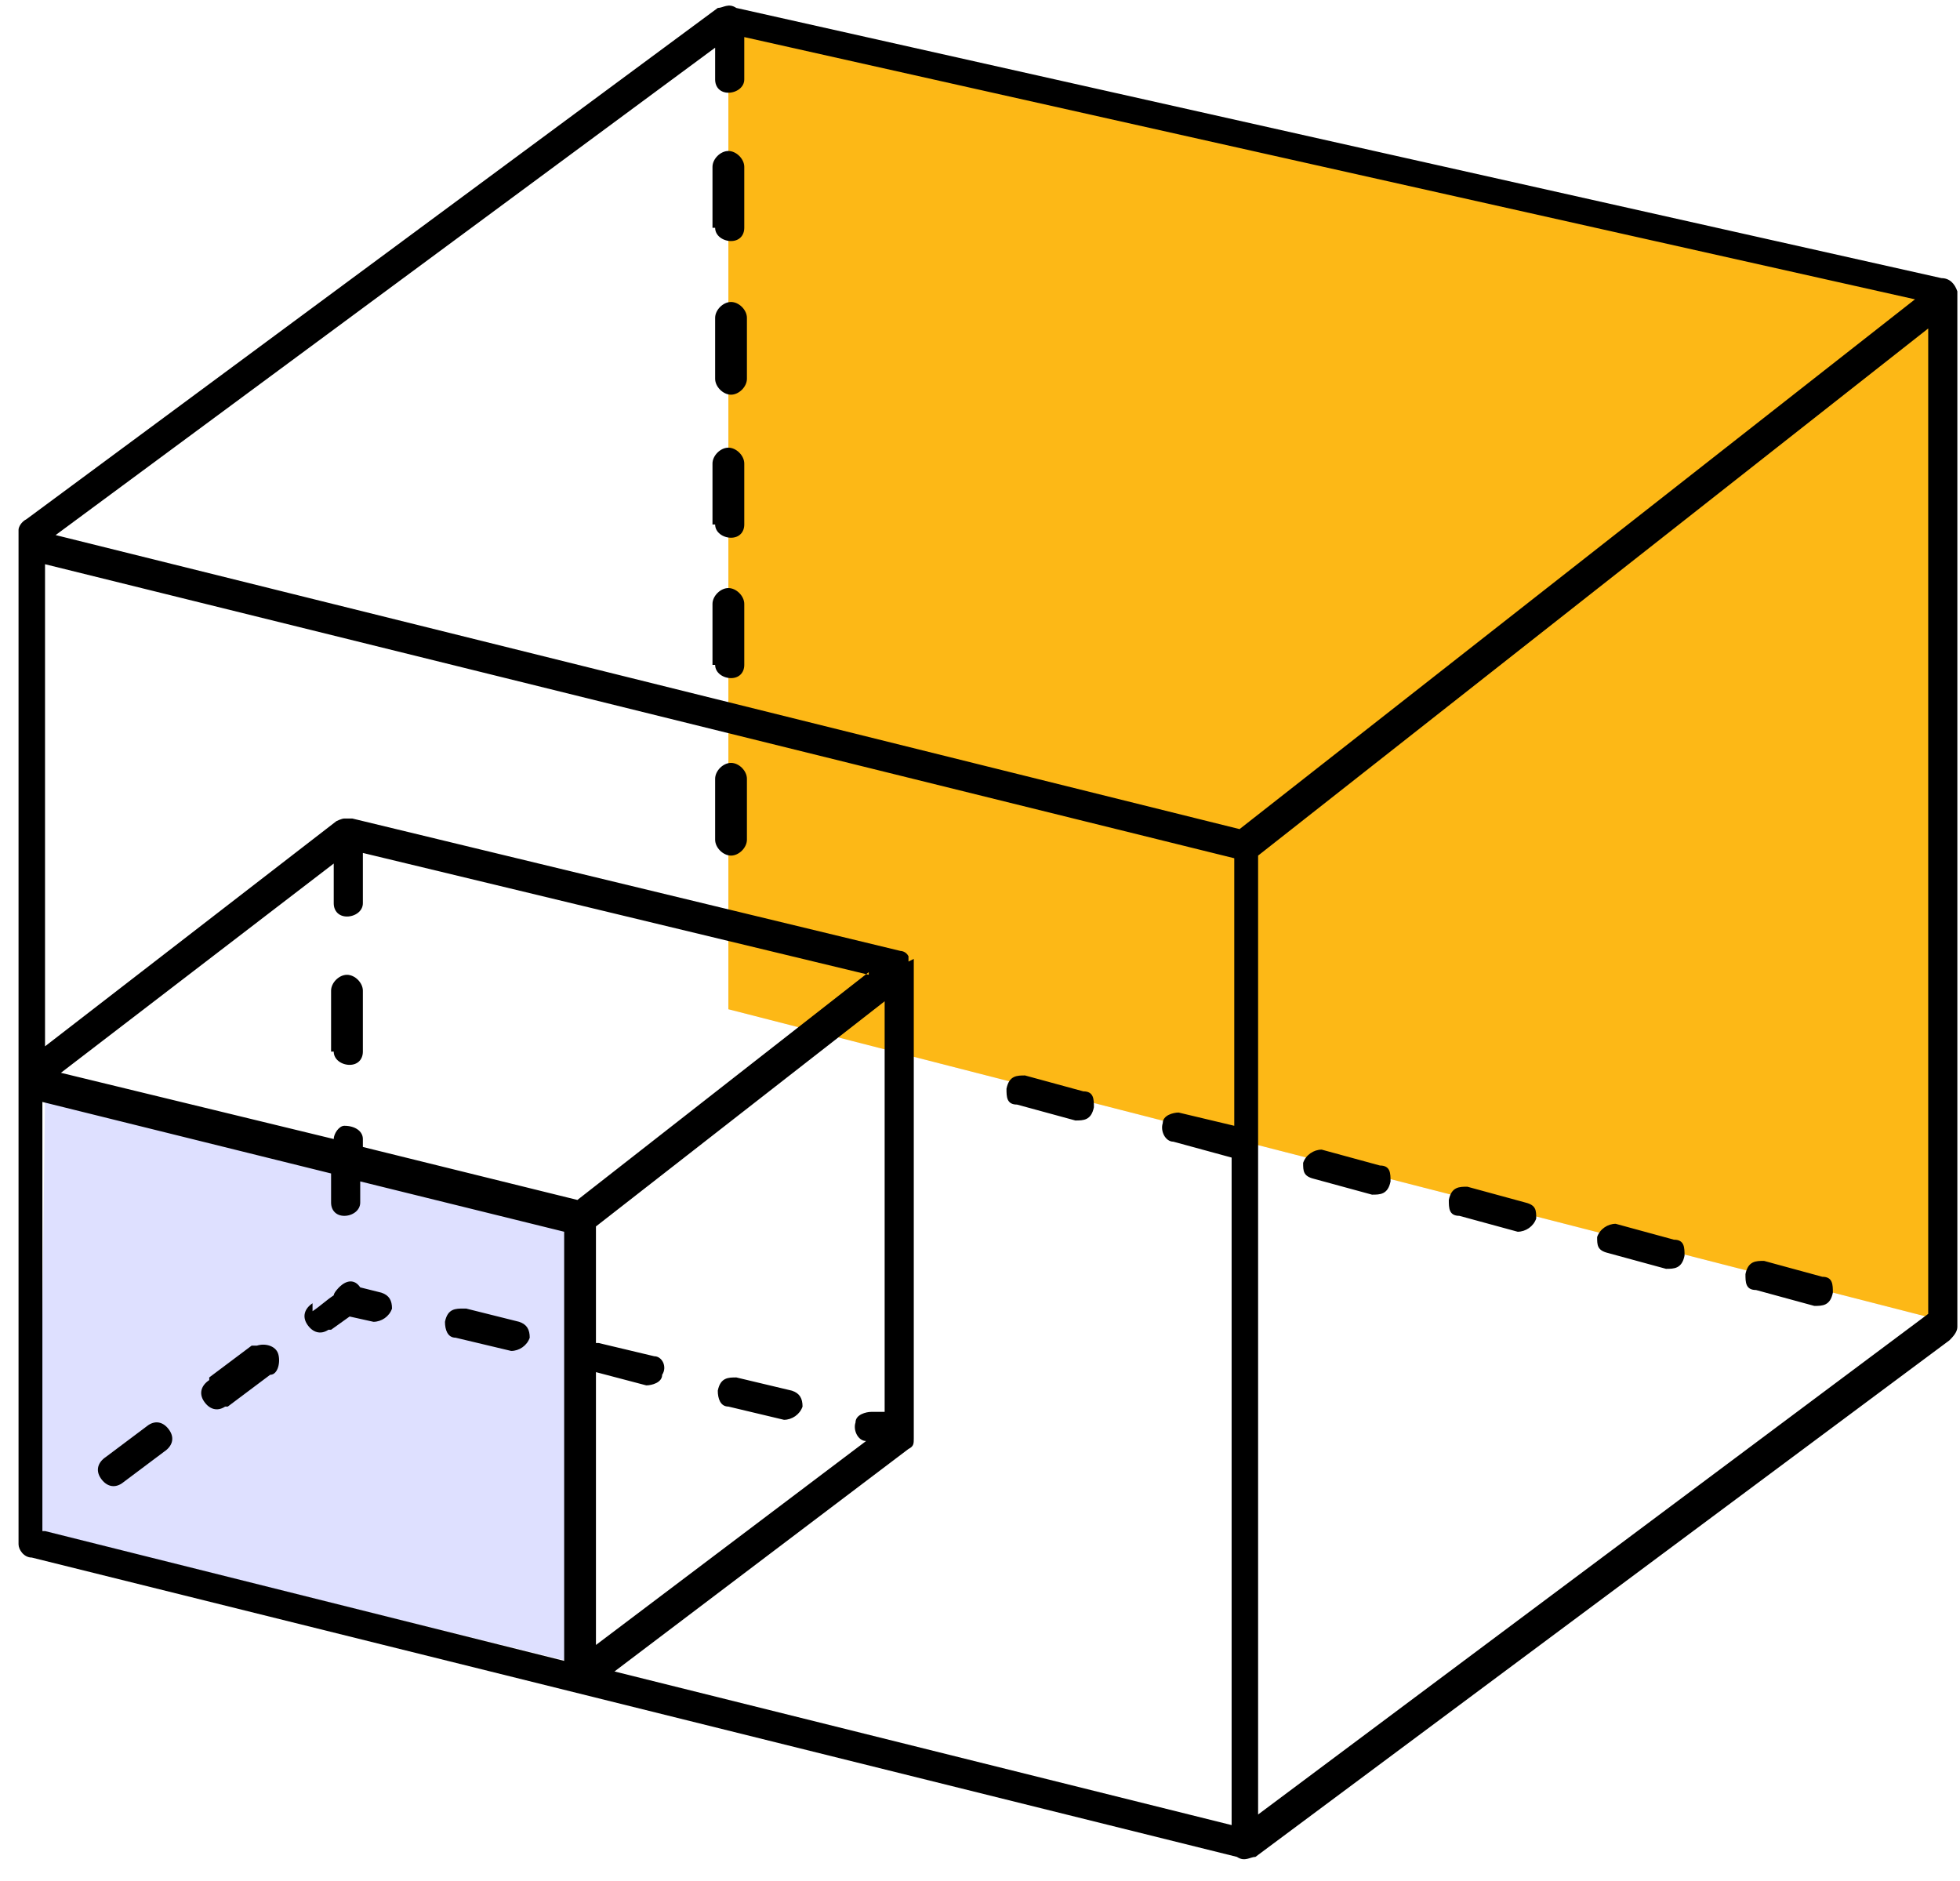 <?xml version="1.0" encoding="UTF-8"?>
<svg xmlns="http://www.w3.org/2000/svg" version="1.1" viewBox="0 0 74 71">
  <defs>
    <style>
      .cls-1 {
        fill: #dee0ff;
      }

      .cls-1, .cls-2, .cls-3 {
        fill-rule: evenodd;
      }

      .cls-2 {
        fill: #fdb816;
      }
    </style>
  </defs>
  <!-- Generator: Adobe Illustrator 28.7.0, SVG Export Plug-In . SVG Version: 1.2.0 Build 136)  -->
  <g>
    <g id="Layer_1">
      <g id="Layer_1-2" data-name="Layer_1">
        <g>
          <g>
            <path id="a" class="cls-1" d="M27.5.6l46,10.5v38.8l-46-11.8V.6Z"/>
            <path id="a-2" class="cls-2" d="M27.5.6l46,10.5v38.8l-46-11.8V.6Z"/>
          </g>
          <path class="cls-1" d="M1.7,41.4l19.7,4.8v16.5L1.5,57.8l.2-16.4Z"/>
          <path class="cls-3" d="M72.3,11.3L28.1,1.4v1.6c0,.3-.3.5-.6.5s-.5-.2-.5-.5v-1.2L2.1,20.2l44.7,11.1s25.5-20,25.5-20ZM34.5,36.2v18.1h0c0,.2,0,.3-.2.4l-11.1,8.4,23.3,5.8v-25.2h0l-2.2-.6h0c-.3,0-.5-.4-.4-.7,0-.3.4-.4.6-.4l2.1.5v-10.1L1.7,21.3v18.2l11-8.5s.2-.1.3-.1h.3l20.7,5c0,0,.2,0,.3.2v.2c0,0,.2-.1.2-.1ZM1.2,58.8c-.3,0-.5-.3-.5-.5v-.3h0V20c0-.1.1-.3.3-.4L27.1.3c.2,0,.4-.2.7,0l45.5,10.2c.3,0,.5.2.6.5v39.1c0,.2-.2.4-.3.5l-26.2,19.5c-.2,0-.4.2-.7,0L1.2,58.8h0ZM1.7,57.8h0l19.6,4.9v-16.2l-7.7-1.9v.8c0,.3-.3.5-.6.5s-.5-.2-.5-.5v-1.1l-10.9-2.7v16.2h0ZM22.5,62.1l10.2-7.7h0c-.3,0-.5-.4-.4-.7,0-.3.4-.4.6-.4h.5c0,0,0-15.5,0-15.5l-10.9,8.5v4.4h.1l2.1.5c.3,0,.5.4.3.7,0,.3-.4.4-.6.4l-1.9-.5v10.3h0ZM4,55c-.3.2-.4.5-.2.8s.5.4.8.2h0l1.6-1.2c.3-.2.4-.5.2-.8s-.5-.4-.8-.2h0s-1.6,1.2-1.6,1.2ZM7.9,52.1c-.3.2-.4.5-.2.8s.5.4.8.2h.1l1.6-1.2c.3,0,.4-.5.3-.8s-.5-.4-.8-.3c0,0-.1,0-.2,0l-1.6,1.2h0ZM11.8,49.2c-.3.2-.4.5-.2.8s.5.4.8.2h.1l.7-.5.9.2c.3,0,.6-.2.7-.5,0-.3-.1-.5-.4-.6h0l-.8-.2c-.2-.3-.5-.3-.8,0,0,0-.2.2-.2.3-.3.2-.5.4-.8.6v-.2ZM17.5,49.4c-.3,0-.6,0-.7.5,0,.3.1.6.4.6h0l2.1.5c.3,0,.6-.2.7-.5,0-.3-.1-.5-.4-.6h0l-2-.5h-.1ZM27.8,52c-.3,0-.6,0-.7.5,0,.3.1.6.4.6h0l2.1.5c.3,0,.6-.2.7-.5,0-.3-.1-.5-.4-.6l-2.1-.5ZM32.8,36.8l-19.1-4.6v1.9c0,.3-.3.5-.6.5s-.5-.2-.5-.5v-1.5l-10.3,7.9,10.3,2.5c0-.2.2-.5.4-.5.4,0,.7.2.7.5v.3l8.1,2,11-8.6h0ZM12.6,39.7c0,.3.3.5.6.5s.5-.2.5-.5v-2.3c0-.3-.3-.6-.6-.6s-.6.3-.6.6v2.3h.1ZM38.7,40.6c-.3,0-.6,0-.7.5,0,.3,0,.6.4.6h0l2.2.6c.3,0,.6,0,.7-.5,0-.3,0-.6-.4-.6h0l-2.2-.6ZM49.9,43.4c-.3,0-.6.2-.7.5,0,.3,0,.5.4.6l2.2.6c.3,0,.6,0,.7-.5,0-.3,0-.6-.4-.6h0l-2.2-.6ZM55.4,44.8c-.3,0-.6,0-.7.5,0,.3,0,.6.4.6h0l2.2.6c.3,0,.6-.2.7-.5,0-.3,0-.5-.4-.6l-2.2-.6ZM61,46.2c-.3,0-.6.2-.7.5,0,.3,0,.5.4.6l2.2.6c.3,0,.6,0,.7-.5,0-.3,0-.6-.4-.6h0l-2.2-.6ZM66.6,47.6c-.3,0-.6,0-.7.5,0,.3,0,.6.4.6h0l2.2.6c.3,0,.6,0,.7-.5,0-.3,0-.6-.4-.6h0l-2.2-.6ZM47.5,68.5l25.3-18.9V12.4l-25.3,19.9v36.2h0ZM27,31.7c0,.3.3.6.6.6s.6-.3.6-.6v-2.3c0-.3-.3-.6-.6-.6s-.6.3-.6.6v2.3ZM27,25.1c0,.3.3.5.6.5s.5-.2.5-.5v-2.3c0-.3-.3-.6-.6-.6s-.6.3-.6.6v2.3h.1ZM27,19.8c0,.3.3.5.6.5s.5-.2.5-.5v-2.3c0-.3-.3-.6-.6-.6s-.6.3-.6.6v2.3h.1ZM27,14.3c0,.3.3.6.6.6s.6-.3.6-.6v-2.3c0-.3-.3-.6-.6-.6s-.6.3-.6.6v2.3h0ZM27,8.6c0,.3.3.5.6.5s.5-.2.5-.5v-2.3c0-.3-.3-.6-.6-.6s-.6.3-.6.6v2.3h.1Z"/>
        </g>
      </g>
    </g>
  </g>
</svg>